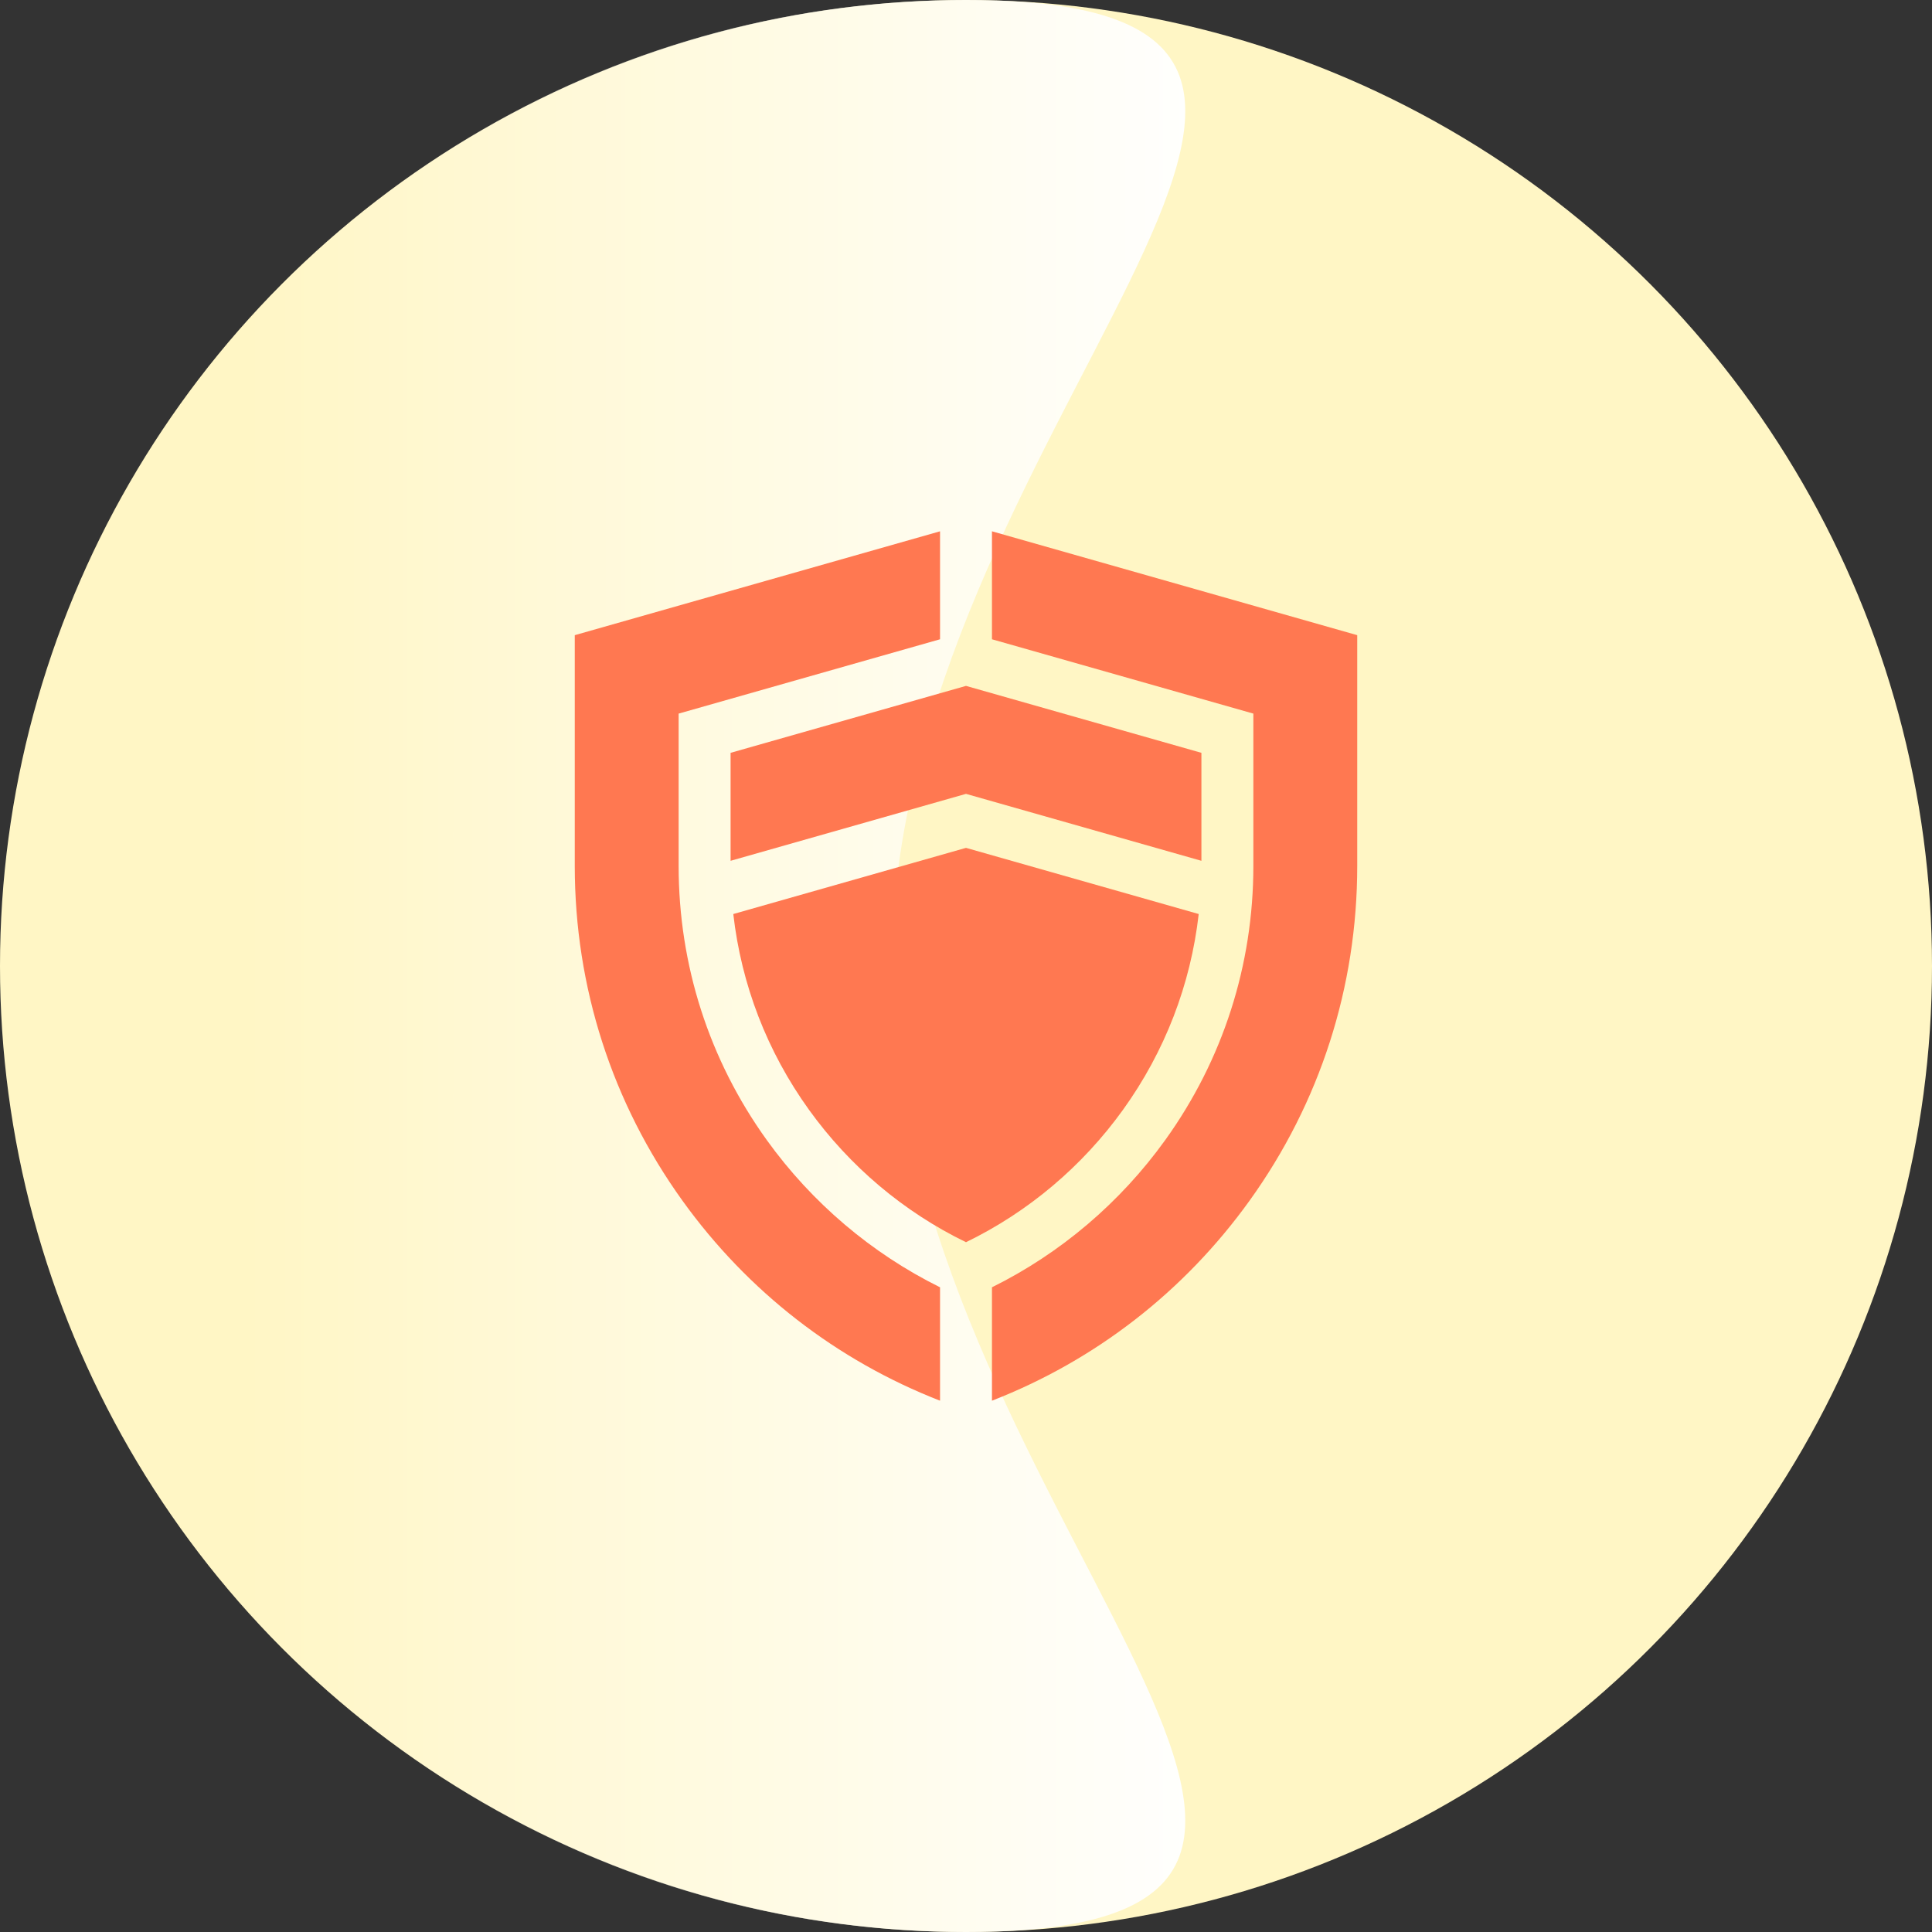 <svg xmlns="http://www.w3.org/2000/svg" width="80" height="80" viewBox="0 0 80 80" fill="none"><rect x="0" y="0" width="80" height="80" fill="#333333" stroke="none"/><circle cx="40" cy="40" r="40" fill="#FFF6C5"></circle><path d="M36.923 40C36.923 62.091 62.091 80 40 80C17.909 80 0 62.091 0 40C0 17.909 17.909 0 40 0C62.091 0 36.923 17.909 36.923 40Z" fill="url(#paint0_linear_6622_760)"></path><g clip-path="url(#clip0_6622_760)"><path d="M46.502 45.953C48.236 43.542 49.303 40.772 49.636 37.848L40 35.108L30.364 37.848C30.697 40.772 31.763 43.542 33.498 45.953C35.186 48.3 37.427 50.188 40 51.437C42.573 50.188 44.814 48.3 46.502 45.953V45.953Z" fill="#FF7851"></path><path d="M40 32.872L49.748 35.644V31.173L40 28.401L30.252 31.173V35.644L40 32.872Z" fill="#FF7851"></path><path d="M41.075 22V26.471L51.899 29.549V35.858C51.899 39.964 50.636 43.889 48.248 47.209C46.381 49.804 43.911 51.9 41.075 53.304V58C45.358 56.331 49.034 53.481 51.739 49.72C54.657 45.664 56.2 40.871 56.2 35.858V26.301L41.075 22Z" fill="#FF7851"></path><path d="M38.925 53.304C36.089 51.9 33.619 49.804 31.752 47.209C29.364 43.889 28.101 39.964 28.101 35.858V29.549L38.925 26.471V22L23.8 26.301V35.858C23.8 40.871 25.343 45.664 28.261 49.72C30.966 53.481 34.642 56.331 38.925 58V53.304Z" fill="#FF7851"></path></g><defs><linearGradient id="paint0_linear_6622_760" x1="50.462" y1="40" x2="10.154" y2="40" gradientUnits="userSpaceOnUse"><stop stop-color="white"></stop><stop offset="1" stop-color="white" stop-opacity="0"></stop></linearGradient><clipPath id="clip0_6622_760"><rect width="36" height="36" fill="white" transform="translate(22 22)"></rect></clipPath></defs></svg>